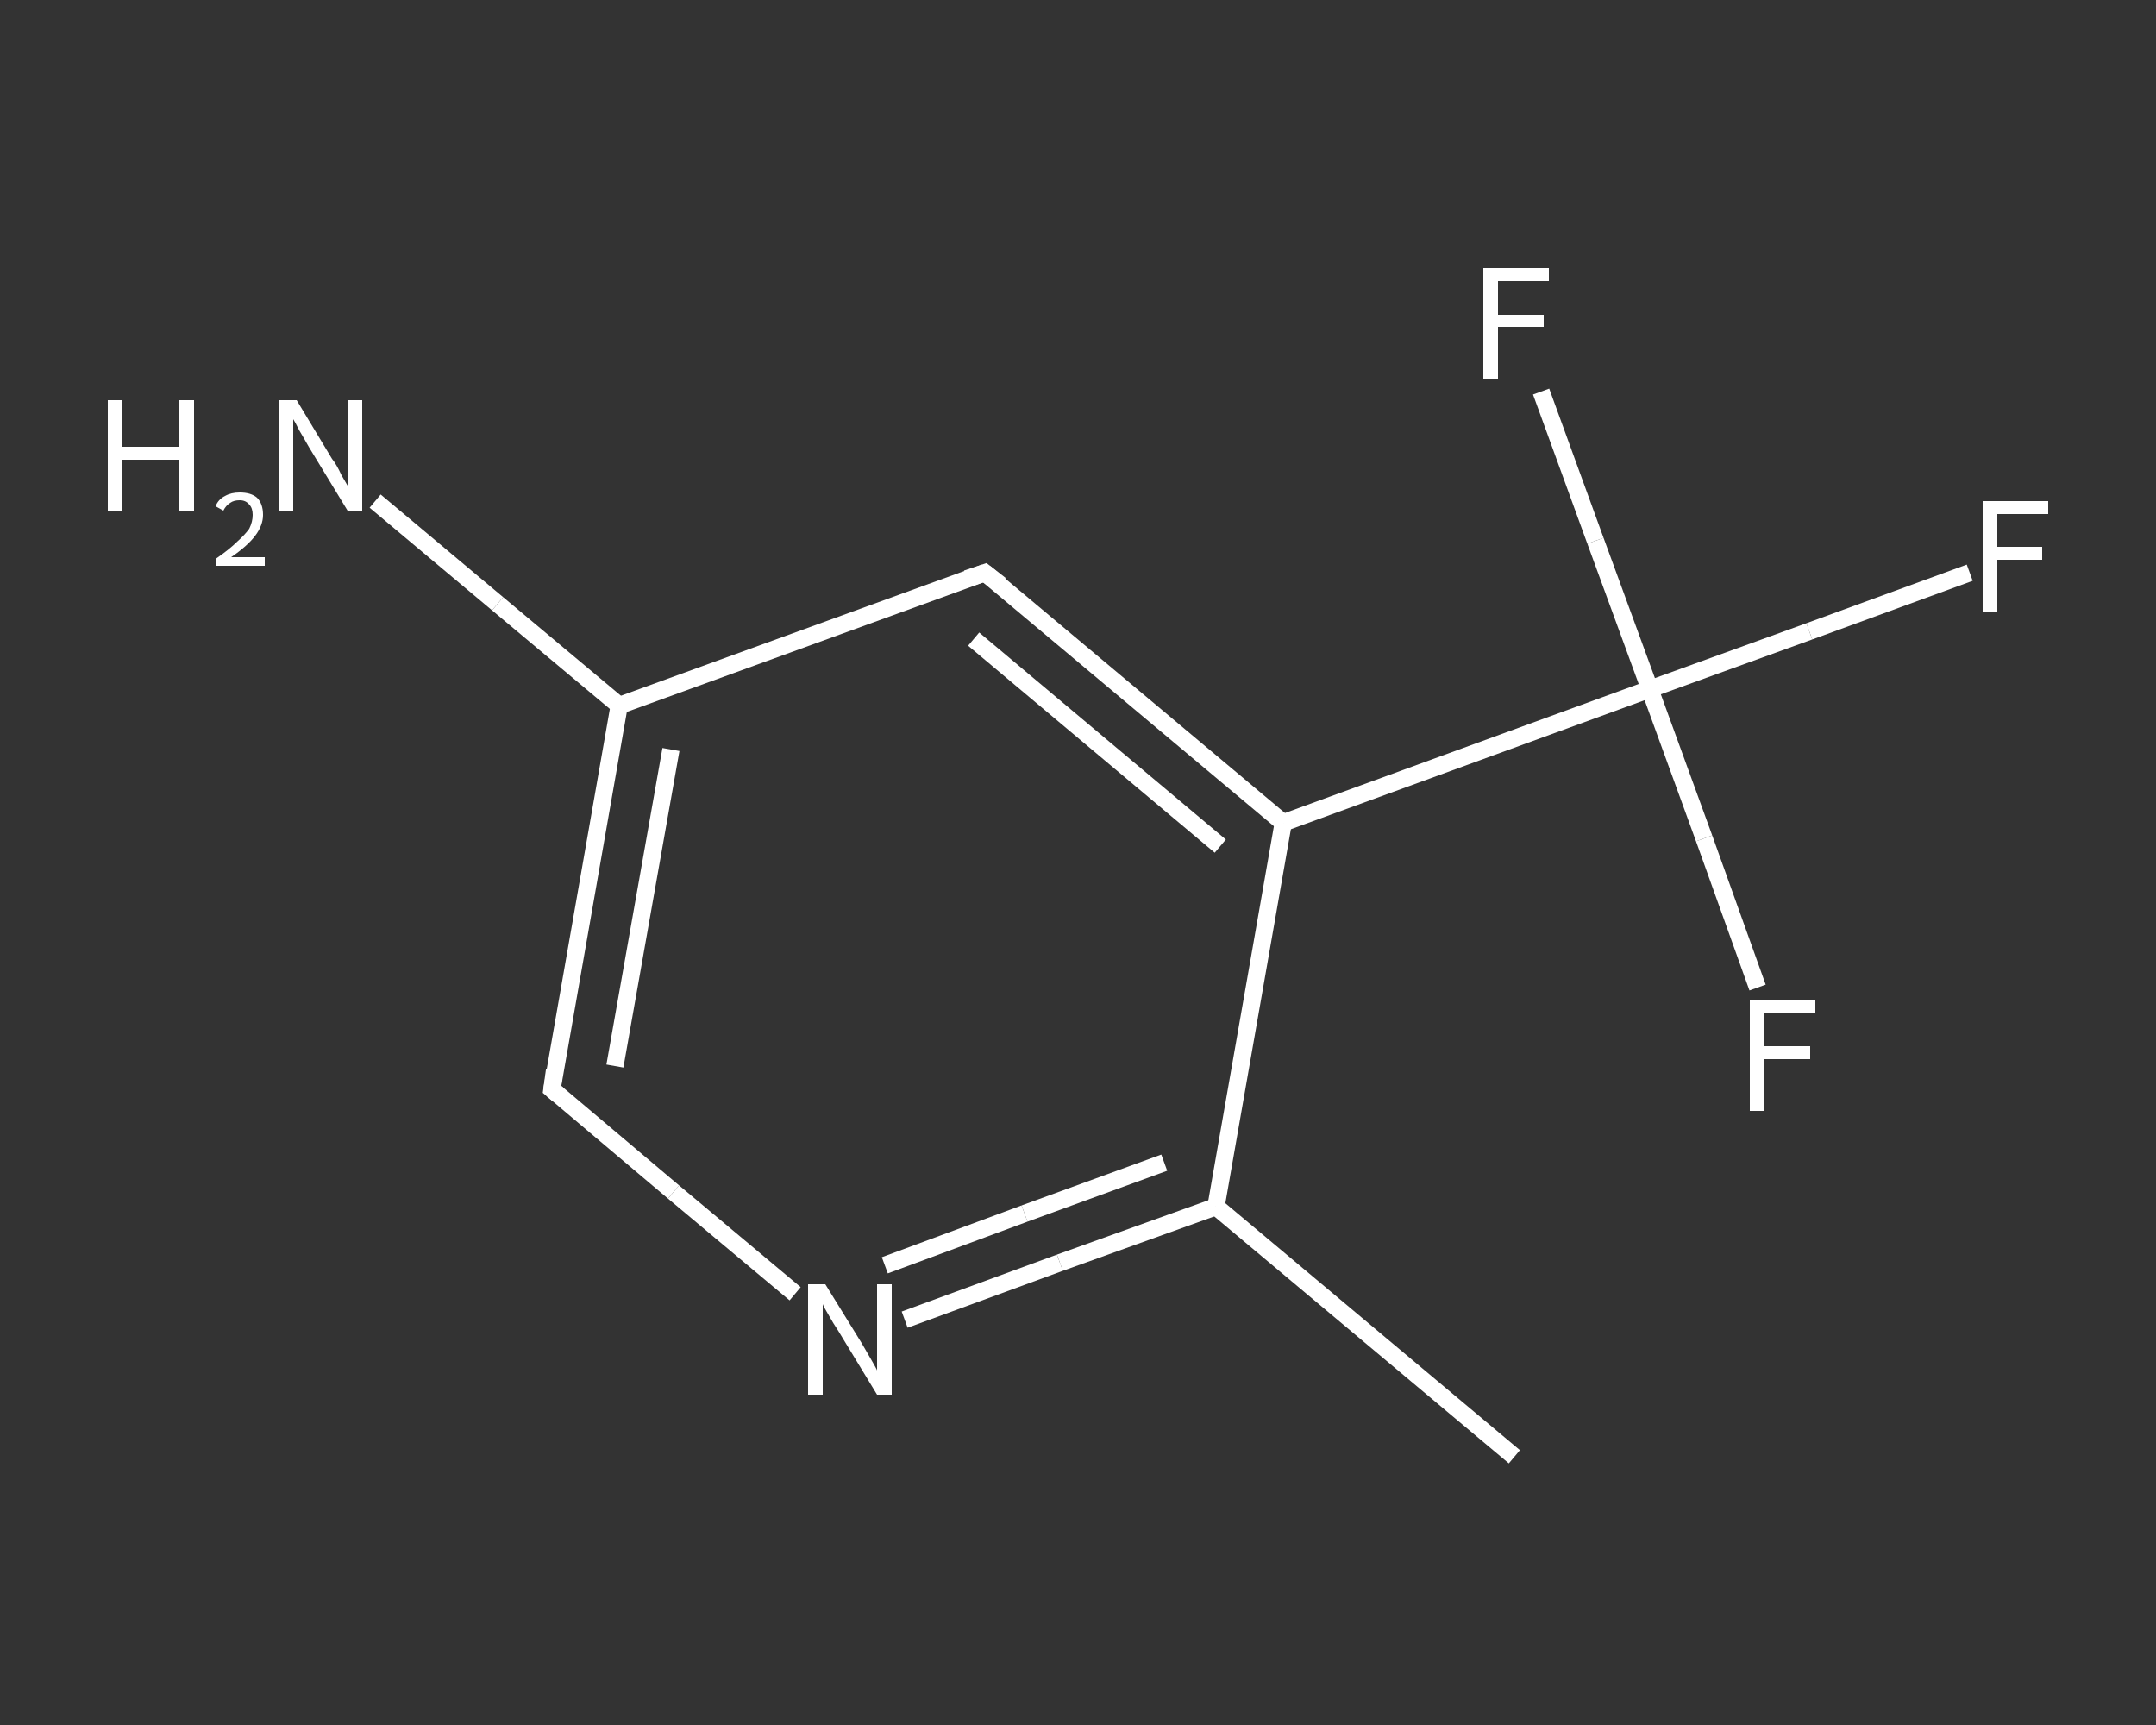 <?xml version='1.0' encoding='iso-8859-1'?>
<svg version='1.1' baseProfile='full'
              xmlns='http://www.w3.org/2000/svg'
                      xmlns:rdkit='http://www.rdkit.org/xml'
                      xmlns:xlink='http://www.w3.org/1999/xlink'
                  xml:space='preserve'
width='250px' height='200px' viewBox='0 0 250 200'>
<rect x="0" y="0" width="250" height="200" fill="#333333" stroke="none"/>
<!-- END OF HEADER -->
<rect style='opacity:1.0;fill:transparent;stroke:none' width='250.0' height='200.0' x='0.0' y='0.0'> </rect>
<path class='bond-0 atom-0 atom-1' d='M 175.6,168.9 L 141.0,139.9' style='fill:none;fill-rule:evenodd;stroke:#FFFFFF;stroke-width:2.0px;stroke-linecap:butt;stroke-linejoin:miter;stroke-opacity:1' />
<path class='bond-1 atom-1 atom-2' d='M 141.0,139.9 L 122.9,146.4' style='fill:none;fill-rule:evenodd;stroke:#FFFFFF;stroke-width:2.0px;stroke-linecap:butt;stroke-linejoin:miter;stroke-opacity:1' />
<path class='bond-1 atom-1 atom-2' d='M 122.9,146.4 L 104.9,153.0' style='fill:none;fill-rule:evenodd;stroke:#FFFFFF;stroke-width:2.0px;stroke-linecap:butt;stroke-linejoin:miter;stroke-opacity:1' />
<path class='bond-1 atom-1 atom-2' d='M 135.0,134.8 L 118.8,140.7' style='fill:none;fill-rule:evenodd;stroke:#FFFFFF;stroke-width:2.0px;stroke-linecap:butt;stroke-linejoin:miter;stroke-opacity:1' />
<path class='bond-1 atom-1 atom-2' d='M 118.8,140.7 L 102.6,146.7' style='fill:none;fill-rule:evenodd;stroke:#FFFFFF;stroke-width:2.0px;stroke-linecap:butt;stroke-linejoin:miter;stroke-opacity:1' />
<path class='bond-2 atom-2 atom-3' d='M 92.2,150.0 L 78.1,138.2' style='fill:none;fill-rule:evenodd;stroke:#FFFFFF;stroke-width:2.0px;stroke-linecap:butt;stroke-linejoin:miter;stroke-opacity:1' />
<path class='bond-2 atom-2 atom-3' d='M 78.1,138.2 L 64.0,126.3' style='fill:none;fill-rule:evenodd;stroke:#FFFFFF;stroke-width:2.0px;stroke-linecap:butt;stroke-linejoin:miter;stroke-opacity:1' />
<path class='bond-3 atom-3 atom-4' d='M 64.0,126.3 L 71.8,81.8' style='fill:none;fill-rule:evenodd;stroke:#FFFFFF;stroke-width:2.0px;stroke-linecap:butt;stroke-linejoin:miter;stroke-opacity:1' />
<path class='bond-3 atom-3 atom-4' d='M 71.3,123.6 L 77.8,86.9' style='fill:none;fill-rule:evenodd;stroke:#FFFFFF;stroke-width:2.0px;stroke-linecap:butt;stroke-linejoin:miter;stroke-opacity:1' />
<path class='bond-4 atom-4 atom-5' d='M 71.8,81.8 L 57.7,70.0' style='fill:none;fill-rule:evenodd;stroke:#FFFFFF;stroke-width:2.0px;stroke-linecap:butt;stroke-linejoin:miter;stroke-opacity:1' />
<path class='bond-4 atom-4 atom-5' d='M 57.7,70.0 L 43.5,58.1' style='fill:none;fill-rule:evenodd;stroke:#FFFFFF;stroke-width:2.0px;stroke-linecap:butt;stroke-linejoin:miter;stroke-opacity:1' />
<path class='bond-5 atom-4 atom-6' d='M 71.8,81.8 L 114.2,66.4' style='fill:none;fill-rule:evenodd;stroke:#FFFFFF;stroke-width:2.0px;stroke-linecap:butt;stroke-linejoin:miter;stroke-opacity:1' />
<path class='bond-6 atom-6 atom-7' d='M 114.2,66.4 L 148.8,95.4' style='fill:none;fill-rule:evenodd;stroke:#FFFFFF;stroke-width:2.0px;stroke-linecap:butt;stroke-linejoin:miter;stroke-opacity:1' />
<path class='bond-6 atom-6 atom-7' d='M 112.9,74.1 L 141.5,98.1' style='fill:none;fill-rule:evenodd;stroke:#FFFFFF;stroke-width:2.0px;stroke-linecap:butt;stroke-linejoin:miter;stroke-opacity:1' />
<path class='bond-7 atom-7 atom-8' d='M 148.8,95.4 L 191.3,79.9' style='fill:none;fill-rule:evenodd;stroke:#FFFFFF;stroke-width:2.0px;stroke-linecap:butt;stroke-linejoin:miter;stroke-opacity:1' />
<path class='bond-8 atom-8 atom-9' d='M 191.3,79.9 L 209.8,73.2' style='fill:none;fill-rule:evenodd;stroke:#FFFFFF;stroke-width:2.0px;stroke-linecap:butt;stroke-linejoin:miter;stroke-opacity:1' />
<path class='bond-8 atom-8 atom-9' d='M 209.8,73.2 L 228.4,66.4' style='fill:none;fill-rule:evenodd;stroke:#FFFFFF;stroke-width:2.0px;stroke-linecap:butt;stroke-linejoin:miter;stroke-opacity:1' />
<path class='bond-9 atom-8 atom-10' d='M 191.3,79.9 L 185.0,62.7' style='fill:none;fill-rule:evenodd;stroke:#FFFFFF;stroke-width:2.0px;stroke-linecap:butt;stroke-linejoin:miter;stroke-opacity:1' />
<path class='bond-9 atom-8 atom-10' d='M 185.0,62.7 L 178.7,45.4' style='fill:none;fill-rule:evenodd;stroke:#FFFFFF;stroke-width:2.0px;stroke-linecap:butt;stroke-linejoin:miter;stroke-opacity:1' />
<path class='bond-10 atom-8 atom-11' d='M 191.3,79.9 L 197.6,97.2' style='fill:none;fill-rule:evenodd;stroke:#FFFFFF;stroke-width:2.0px;stroke-linecap:butt;stroke-linejoin:miter;stroke-opacity:1' />
<path class='bond-10 atom-8 atom-11' d='M 197.6,97.2 L 203.8,114.5' style='fill:none;fill-rule:evenodd;stroke:#FFFFFF;stroke-width:2.0px;stroke-linecap:butt;stroke-linejoin:miter;stroke-opacity:1' />
<path class='bond-11 atom-7 atom-1' d='M 148.8,95.4 L 141.0,139.9' style='fill:none;fill-rule:evenodd;stroke:#FFFFFF;stroke-width:2.0px;stroke-linecap:butt;stroke-linejoin:miter;stroke-opacity:1' />
<path d='M 64.7,126.9 L 64.0,126.3 L 64.3,124.1' style='fill:none;stroke:#FFFFFF;stroke-width:2.0px;stroke-linecap:butt;stroke-linejoin:miter;stroke-opacity:1;' />
<path d='M 112.1,67.1 L 114.2,66.4 L 116.0,67.8' style='fill:none;stroke:#FFFFFF;stroke-width:2.0px;stroke-linecap:butt;stroke-linejoin:miter;stroke-opacity:1;' />
<path class='atom-2' d='M 95.7 148.9
L 99.9 155.7
Q 100.3 156.4, 101.0 157.6
Q 101.7 158.8, 101.7 158.9
L 101.7 148.9
L 103.4 148.9
L 103.4 161.7
L 101.7 161.7
L 97.2 154.3
Q 96.6 153.4, 96.1 152.5
Q 95.5 151.5, 95.4 151.2
L 95.4 161.7
L 93.7 161.7
L 93.7 148.9
L 95.7 148.9
' fill='#FFFFFF'/>
<path class='atom-5' d='M 12.5 46.4
L 14.2 46.4
L 14.2 51.8
L 20.8 51.8
L 20.8 46.4
L 22.5 46.4
L 22.5 59.2
L 20.8 59.2
L 20.8 53.3
L 14.2 53.3
L 14.2 59.2
L 12.5 59.2
L 12.5 46.4
' fill='#FFFFFF'/>
<path class='atom-5' d='M 25.0 58.7
Q 25.3 57.9, 26.1 57.5
Q 26.8 57.1, 27.8 57.1
Q 29.1 57.1, 29.8 57.7
Q 30.5 58.4, 30.5 59.7
Q 30.5 60.9, 29.6 62.1
Q 28.7 63.3, 26.8 64.6
L 30.7 64.6
L 30.7 65.6
L 25.0 65.6
L 25.0 64.8
Q 26.6 63.7, 27.5 62.8
Q 28.4 62.0, 28.9 61.3
Q 29.3 60.5, 29.3 59.7
Q 29.3 58.9, 28.9 58.5
Q 28.5 58.0, 27.8 58.0
Q 27.1 58.0, 26.7 58.3
Q 26.2 58.6, 25.9 59.2
L 25.0 58.7
' fill='#FFFFFF'/>
<path class='atom-5' d='M 34.4 46.4
L 38.5 53.2
Q 39.0 53.8, 39.6 55.1
Q 40.3 56.3, 40.3 56.3
L 40.3 46.4
L 42.0 46.4
L 42.0 59.2
L 40.3 59.2
L 35.8 51.8
Q 35.3 50.9, 34.7 49.9
Q 34.2 48.9, 34.0 48.6
L 34.0 59.2
L 32.3 59.2
L 32.3 46.4
L 34.4 46.4
' fill='#FFFFFF'/>
<path class='atom-9' d='M 229.9 58.1
L 237.5 58.1
L 237.5 59.6
L 231.6 59.6
L 231.6 63.4
L 236.8 63.4
L 236.8 64.9
L 231.6 64.9
L 231.6 70.9
L 229.9 70.9
L 229.9 58.1
' fill='#FFFFFF'/>
<path class='atom-10' d='M 172.0 31.1
L 179.6 31.1
L 179.6 32.6
L 173.7 32.6
L 173.7 36.5
L 179.0 36.5
L 179.0 37.9
L 173.7 37.9
L 173.7 43.9
L 172.0 43.9
L 172.0 31.1
' fill='#FFFFFF'/>
<path class='atom-11' d='M 202.9 116.0
L 210.5 116.0
L 210.5 117.4
L 204.6 117.4
L 204.6 121.3
L 209.9 121.3
L 209.9 122.8
L 204.6 122.8
L 204.6 128.8
L 202.9 128.8
L 202.9 116.0
' fill='#FFFFFF'/>
</svg>

